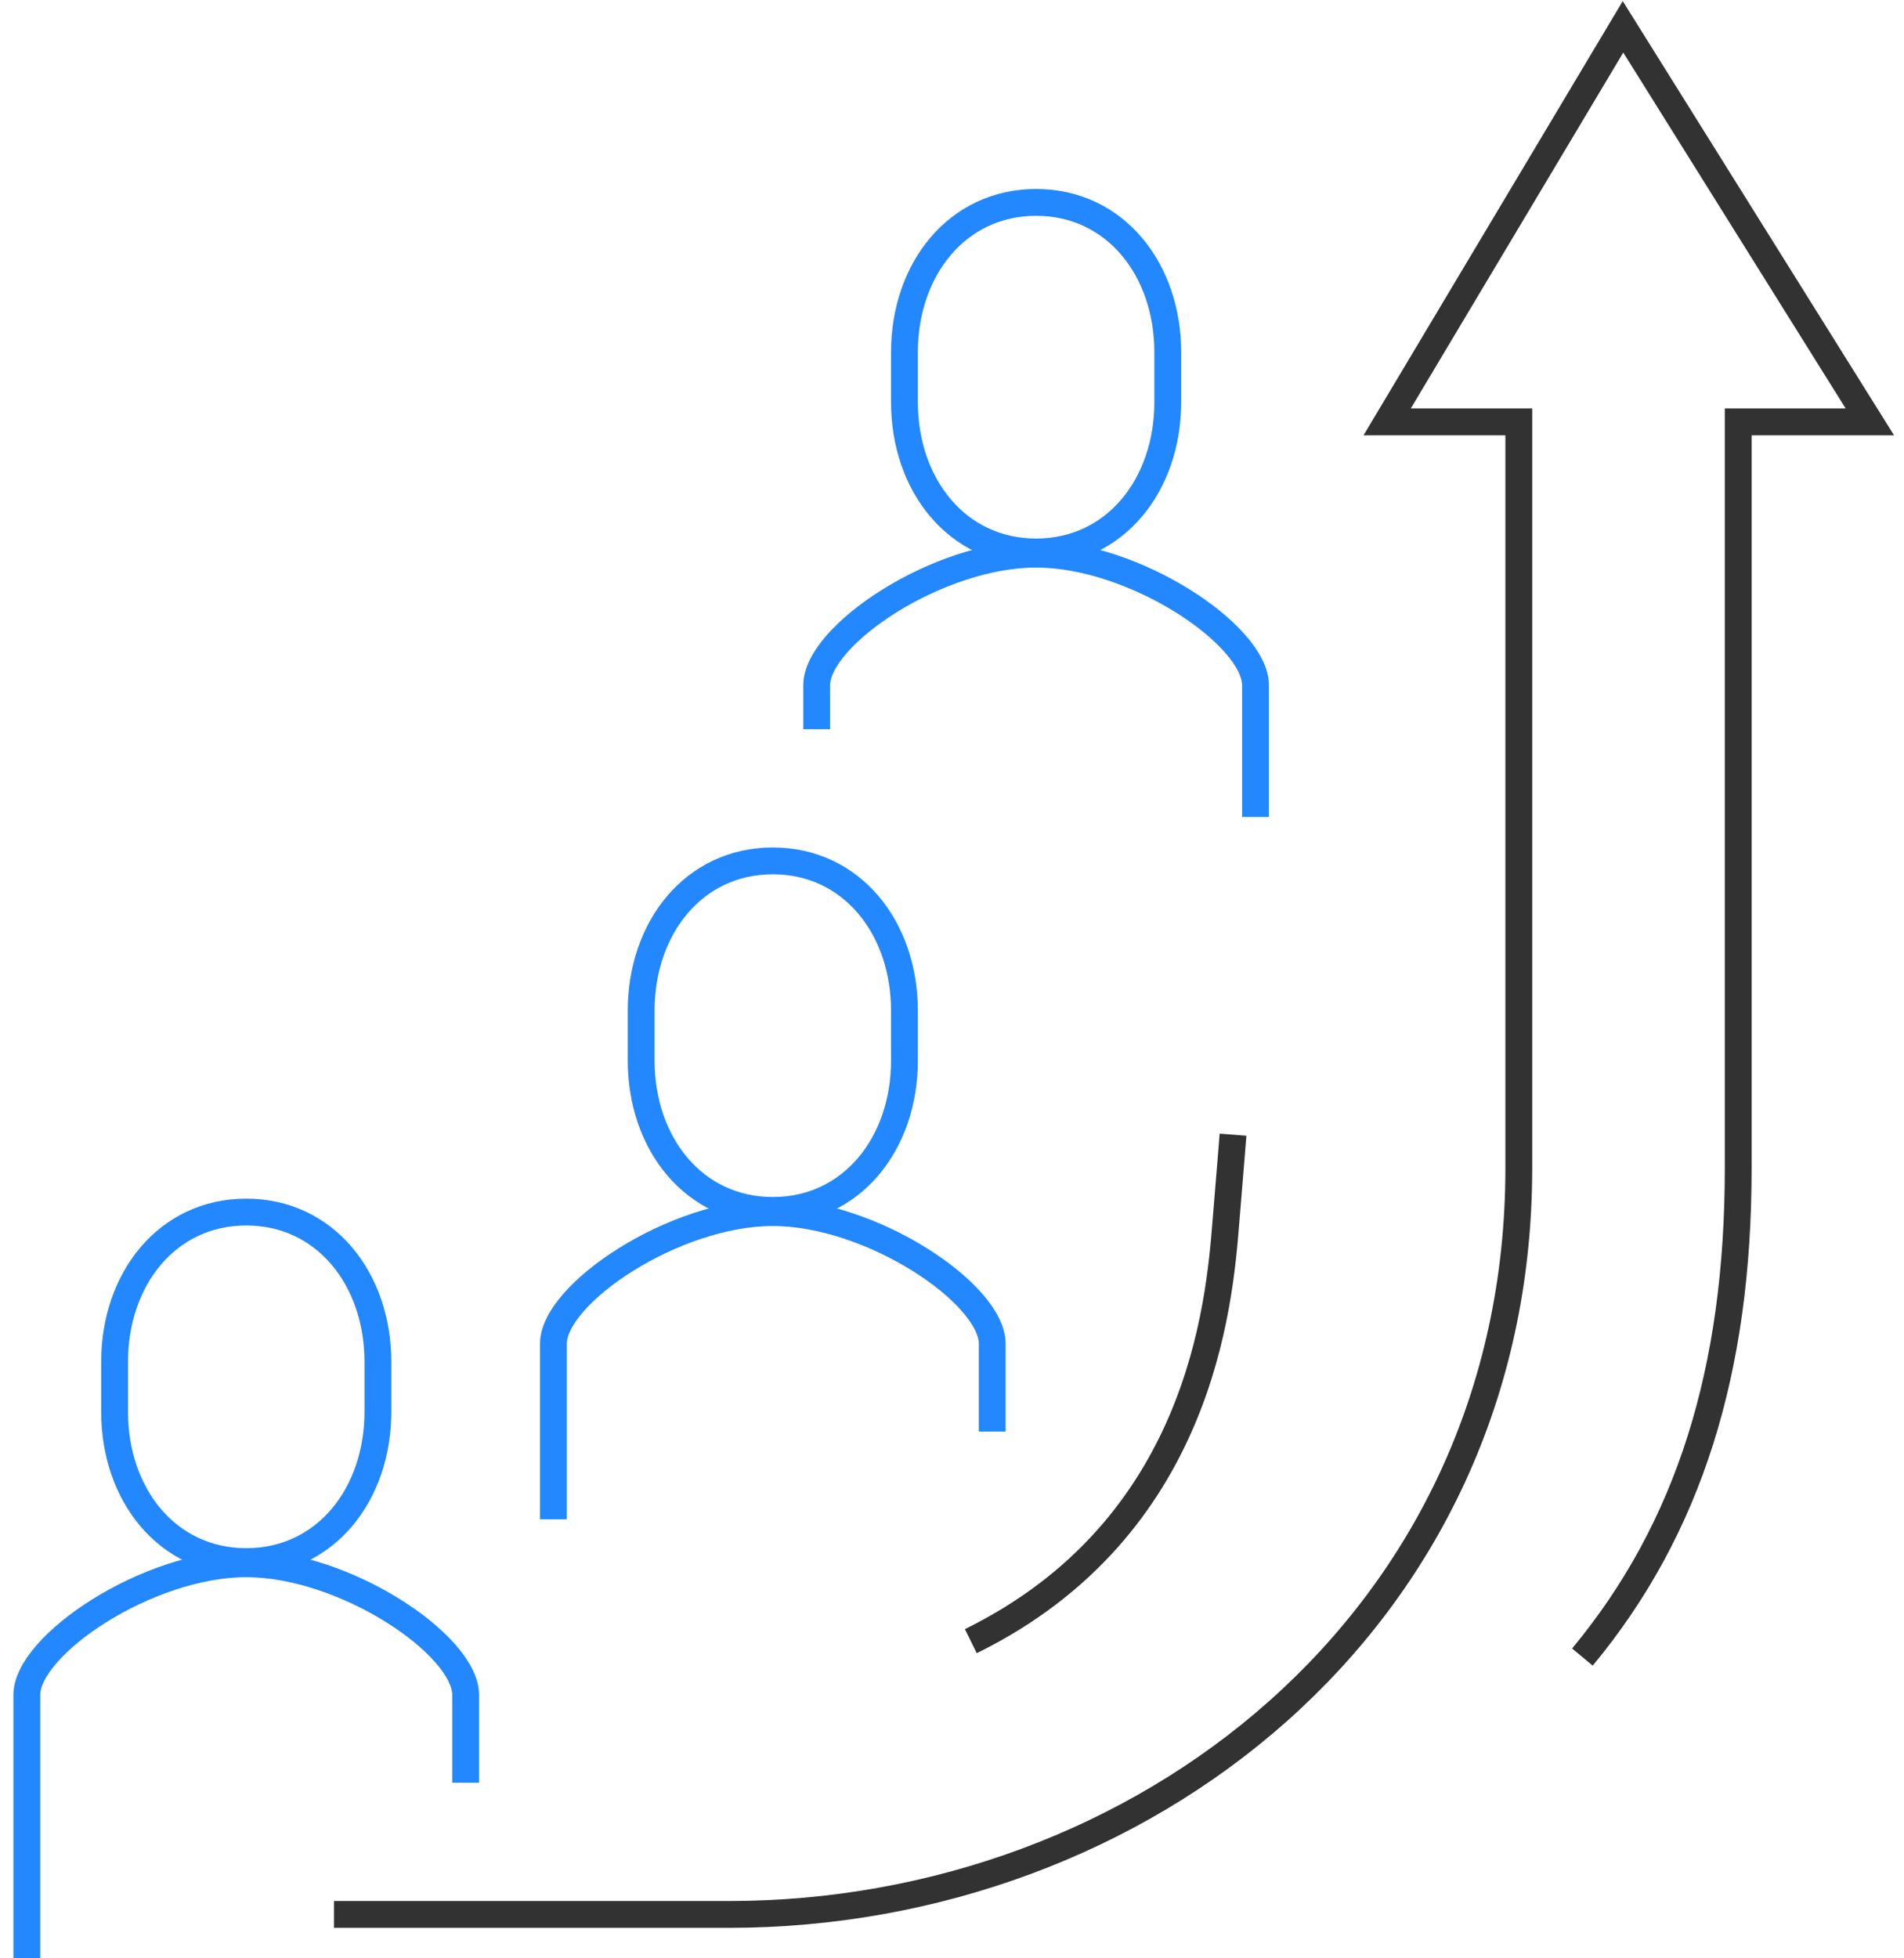 <svg xmlns="http://www.w3.org/2000/svg" width="71" height="73" viewBox="0 0 71 73" fill="none"><path d="M17.364 66.455V63.182C17.364 61.321 12.864 58.293 9.182 58.293C5.5 58.293 1 61.321 1 63.182V73" stroke="#2387FD"></path><path d="M9.183 58.211C12.128 58.211 14.092 55.716 14.092 52.627V50.766C14.092 47.677 12.128 45.182 9.183 45.182C6.237 45.182 4.273 47.677 4.273 50.766V52.627C4.273 55.716 6.237 58.211 9.183 58.211Z" stroke="#2387FD"></path><path d="M37 53.363V50.09C37 48.229 32.5 45.202 28.819 45.202C25.137 45.202 20.637 48.229 20.637 50.09V56.636" stroke="#2387FD"></path><path d="M28.818 45.121C31.764 45.121 33.727 42.625 33.727 39.536V37.675C33.727 34.587 31.764 32.091 28.818 32.091C25.873 32.091 23.909 34.587 23.909 37.675V39.536C23.909 42.625 25.873 45.121 28.818 45.121Z" stroke="#2387FD"></path><path d="M46.818 30.455V25.546C46.818 23.684 42.318 20.657 38.636 20.657C34.954 20.657 30.454 23.684 30.454 25.546V27.182" stroke="#2387FD"></path><path d="M38.637 20.575C41.582 20.575 43.546 18.079 43.546 14.991V13.129C43.546 10.041 41.582 7.545 38.637 7.545C35.691 7.545 33.727 10.041 33.727 13.129V14.991C33.727 18.079 35.691 20.575 38.637 20.575Z" stroke="#2387FD"></path><path d="M59.008 61.77C62.997 56.964 64.818 51.073 64.818 43.545V15.727H69.727L60.522 1L51.727 15.727H56.636V43.545C56.636 60.42 42.522 71.364 27.181 71.364H12.454" stroke="#323232"></path><path d="M36.202 61.177C44.773 56.964 45.468 48.618 45.714 45.55C45.918 43.095 45.979 42.298 45.979 42.298" stroke="#323232"></path></svg>